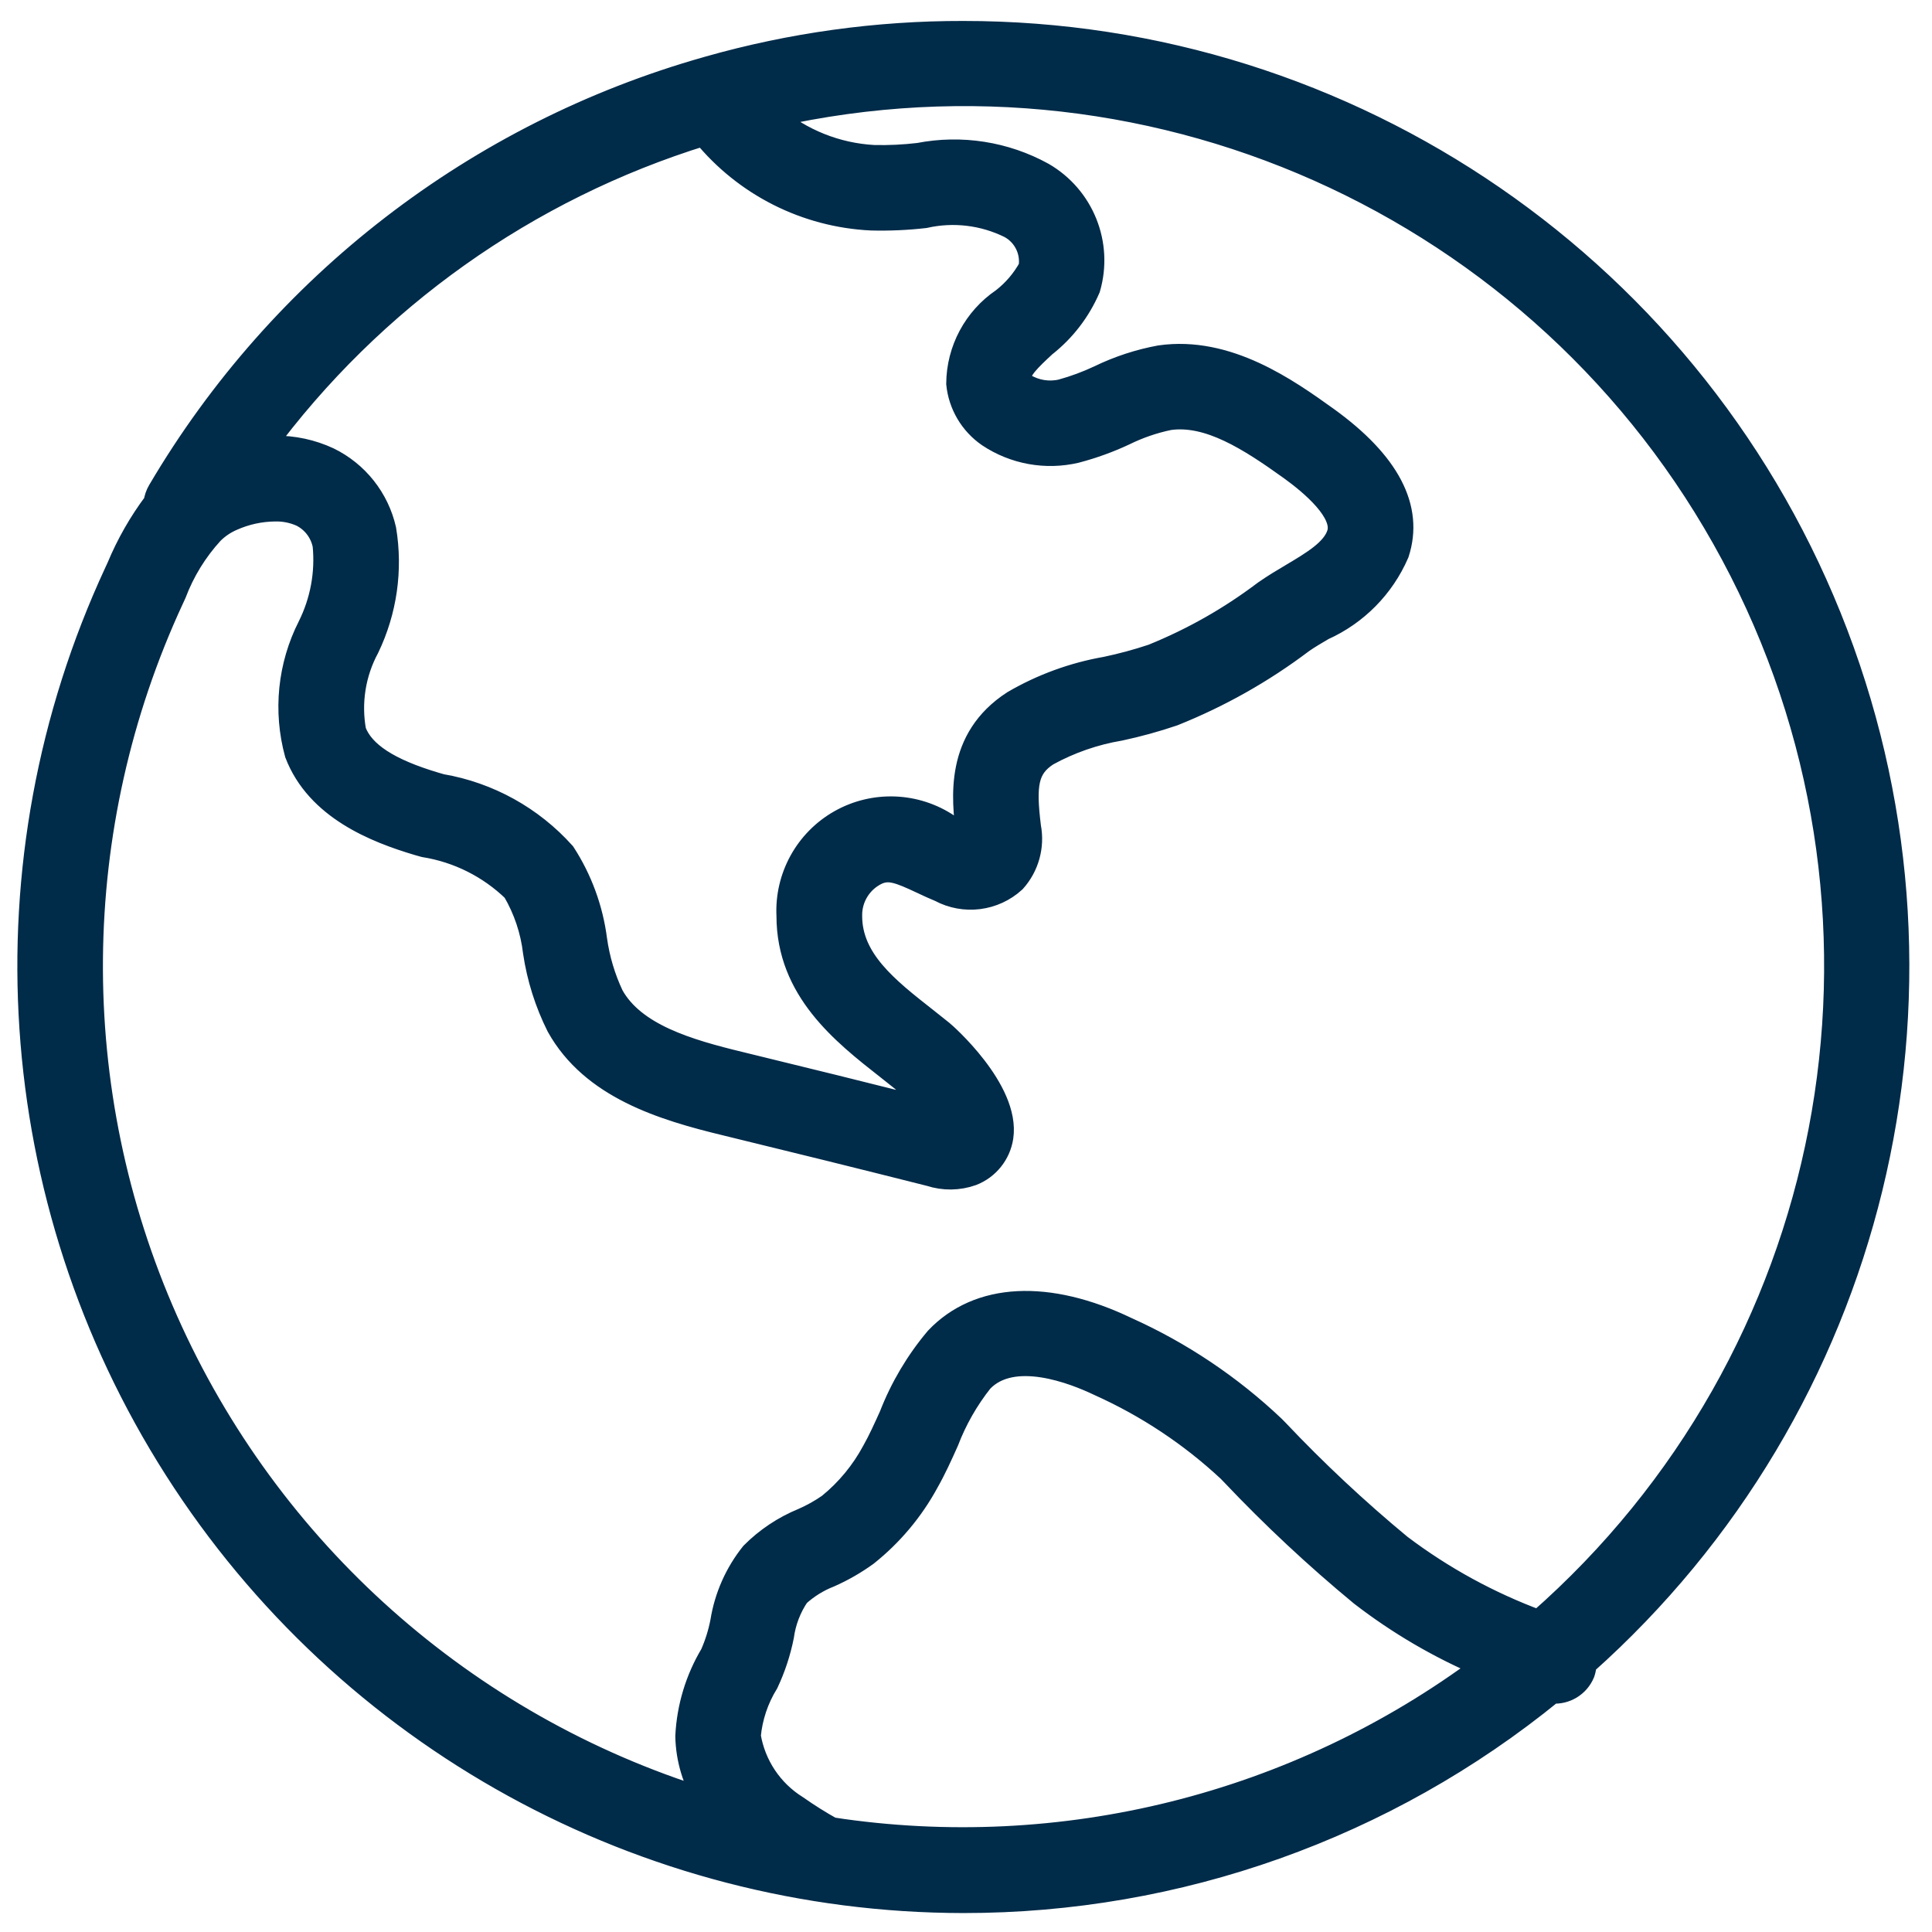 <?xml version="1.0" encoding="UTF-8"?>
<svg width="67px" height="67px" viewBox="0 0 67 67" version="1.1" xmlns="http://www.w3.org/2000/svg" xmlns:xlink="http://www.w3.org/1999/xlink">
    <!-- Generator: Sketch 58 (84663) - https://sketch.com -->
    <title>Countries</title>
    <desc>Created with Sketch.</desc>
    <g id="Page-1" stroke="none" stroke-width="1" fill="none" fill-rule="evenodd">
        <g id="Countries" transform="translate(1, 1)" fill="#002B49" fill-rule="nonzero" stroke="#002B49" stroke-width="0.8">
            <path d="M62.689,20.984 C57.902,8.42 45.85,0.12 32.405,0.127 C29.414,0.121 26.438,0.534 23.561,1.351 L23.518,1.364 C15.535,3.621 8.729,8.871 4.52,16.019 C4.445,16.145 4.397,16.285 4.378,16.43 C3.86,17.121 3.431,17.873 3.099,18.669 L3.018,18.845 C-1.643,28.884 -0.863,40.608 5.087,49.941 C11.037,59.275 21.336,64.931 32.405,64.943 C39.846,64.949 47.06,62.382 52.825,57.678 C53.292,57.718 53.731,57.45 53.909,57.016 C53.943,56.916 53.962,56.812 53.966,56.706 C64.006,47.763 67.477,33.548 62.689,20.984 Z M23.404,3.66 C24.836,5.416 26.947,6.483 29.211,6.593 C29.83,6.609 30.449,6.582 31.065,6.512 C32.06,6.287 33.102,6.411 34.017,6.863 C34.528,7.137 34.811,7.705 34.721,8.278 C34.486,8.71 34.163,9.088 33.774,9.389 C32.806,10.045 32.222,11.136 32.214,12.306 C32.287,13.034 32.677,13.693 33.28,14.109 C34.171,14.704 35.27,14.903 36.313,14.658 C36.891,14.506 37.455,14.303 37.996,14.049 C38.488,13.807 39.008,13.628 39.545,13.517 C40.916,13.324 42.325,14.231 43.762,15.262 C44.483,15.783 45.656,16.768 45.413,17.515 C45.227,18.089 44.527,18.502 43.788,18.942 C43.489,19.119 43.197,19.292 42.859,19.527 C41.662,20.433 40.351,21.177 38.959,21.738 C38.433,21.913 37.897,22.058 37.354,22.172 C36.224,22.369 35.138,22.766 34.147,23.343 C32.156,24.628 32.399,26.684 32.552,27.92 C32.516,27.908 32.477,27.894 32.435,27.875 C32.25,27.8 32.068,27.713 31.887,27.628 C30.766,26.873 29.315,26.815 28.138,27.478 C26.961,28.142 26.26,29.414 26.327,30.764 C26.327,33.334 28.236,34.834 29.77,36.037 L30.303,36.46 C30.641,36.771 30.946,37.117 31.212,37.492 C29.034,36.944 26.855,36.405 24.675,35.875 C22.842,35.432 20.992,34.886 20.233,33.529 C19.943,32.915 19.748,32.26 19.654,31.587 C19.516,30.519 19.141,29.496 18.555,28.593 C17.443,27.352 15.945,26.522 14.303,26.24 L14.105,26.183 C12.48,25.7 11.589,25.118 11.299,24.357 C11.118,23.368 11.279,22.348 11.756,21.463 C12.369,20.189 12.573,18.757 12.341,17.363 C12.098,16.293 11.383,15.392 10.398,14.911 C9.812,14.638 9.173,14.501 8.527,14.509 C8.389,14.509 8.249,14.516 8.108,14.526 C11.914,9.362 17.275,5.553 23.404,3.66 Z M27.852,62.424 L27.862,62.434 C27.437,62.198 27.025,61.94 26.627,61.66 C25.751,61.115 25.153,60.219 24.984,59.201 C25.044,58.548 25.256,57.917 25.601,57.359 C25.843,56.844 26.022,56.301 26.134,55.742 C26.203,55.235 26.388,54.751 26.676,54.327 C26.996,54.035 27.367,53.805 27.771,53.647 C28.223,53.447 28.653,53.2 29.054,52.91 C29.918,52.222 30.635,51.366 31.162,50.395 C31.416,49.948 31.636,49.462 31.849,48.986 C32.137,48.232 32.539,47.527 33.04,46.894 C34.124,45.754 36.258,46.601 37.122,47.015 C38.772,47.756 40.289,48.762 41.612,49.995 L41.736,50.123 C43.138,51.604 44.63,52.998 46.203,54.297 C47.504,55.302 48.93,56.135 50.445,56.774 C43.972,61.602 35.836,63.636 27.852,62.424 Z M52.36,55.233 C50.641,54.597 49.026,53.714 47.564,52.61 C46.06,51.366 44.633,50.031 43.292,48.613 L43.167,48.486 C41.674,47.071 39.953,45.917 38.076,45.073 C35.335,43.758 32.932,43.882 31.479,45.414 C30.802,46.216 30.263,47.125 29.884,48.103 C29.69,48.53 29.501,48.952 29.292,49.32 C28.907,50.04 28.382,50.677 27.748,51.192 C27.464,51.39 27.16,51.56 26.842,51.698 C26.182,51.969 25.582,52.369 25.079,52.874 C24.53,53.56 24.169,54.376 24.031,55.243 C23.956,55.63 23.838,56.008 23.679,56.369 C23.163,57.231 22.868,58.207 22.819,59.21 C22.835,59.997 23.065,60.764 23.484,61.431 C15.14,58.844 8.32,52.779 4.775,44.795 C1.23,36.811 1.305,27.685 4.982,19.76 L5.064,19.582 C5.358,18.805 5.797,18.091 6.358,17.479 C6.557,17.28 6.792,17.121 7.05,17.009 C7.517,16.8 8.023,16.689 8.534,16.684 C8.851,16.676 9.165,16.739 9.454,16.868 C9.863,17.074 10.154,17.458 10.241,17.908 C10.336,18.877 10.155,19.853 9.72,20.725 C9.028,22.088 8.869,23.659 9.272,25.134 C9.999,27.033 12.025,27.83 13.497,28.268 L13.714,28.329 C14.885,28.516 15.969,29.06 16.82,29.885 C17.204,30.538 17.448,31.264 17.536,32.016 C17.669,32.912 17.943,33.781 18.349,34.591 C19.531,36.711 21.977,37.456 24.174,37.986 C26.531,38.559 28.89,39.143 31.252,39.739 C31.727,39.894 32.24,39.888 32.71,39.721 C33.259,39.508 33.653,39.017 33.742,38.435 C33.989,36.794 31.721,34.82 31.683,34.792 L31.114,34.339 C29.769,33.284 28.499,32.287 28.499,30.764 C28.487,30.124 28.855,29.538 29.438,29.272 C29.842,29.104 30.18,29.227 30.967,29.597 C31.184,29.699 31.401,29.801 31.599,29.881 C32.441,30.332 33.476,30.202 34.179,29.556 C34.637,29.045 34.83,28.35 34.701,27.676 C34.524,26.232 34.593,25.635 35.321,25.164 C36.107,24.732 36.961,24.436 37.845,24.288 C38.469,24.154 39.084,23.985 39.687,23.78 C41.285,23.142 42.791,22.293 44.163,21.255 C44.38,21.103 44.63,20.957 44.882,20.809 C46.041,20.289 46.964,19.354 47.468,18.187 C47.978,16.621 47.156,15.046 45.022,13.506 C43.651,12.524 41.573,11.038 39.227,11.375 C38.499,11.509 37.792,11.741 37.126,12.064 C36.702,12.264 36.261,12.427 35.809,12.552 C35.374,12.652 34.918,12.58 34.536,12.351 C34.377,12.236 34.368,12.146 34.365,12.113 C34.341,11.831 34.69,11.484 35.231,10.984 C35.899,10.46 36.424,9.777 36.76,8.997 C37.206,7.465 36.548,5.827 35.166,5.028 C33.854,4.306 32.331,4.068 30.861,4.355 C30.346,4.416 29.827,4.441 29.308,4.429 C28.013,4.359 26.777,3.864 25.791,3.021 C39.276,-0.017 53.103,6.48 59.371,18.799 C65.639,31.118 62.753,46.12 52.36,55.233 Z" id="Shape"></path>
        </g>
    </g>
</svg>